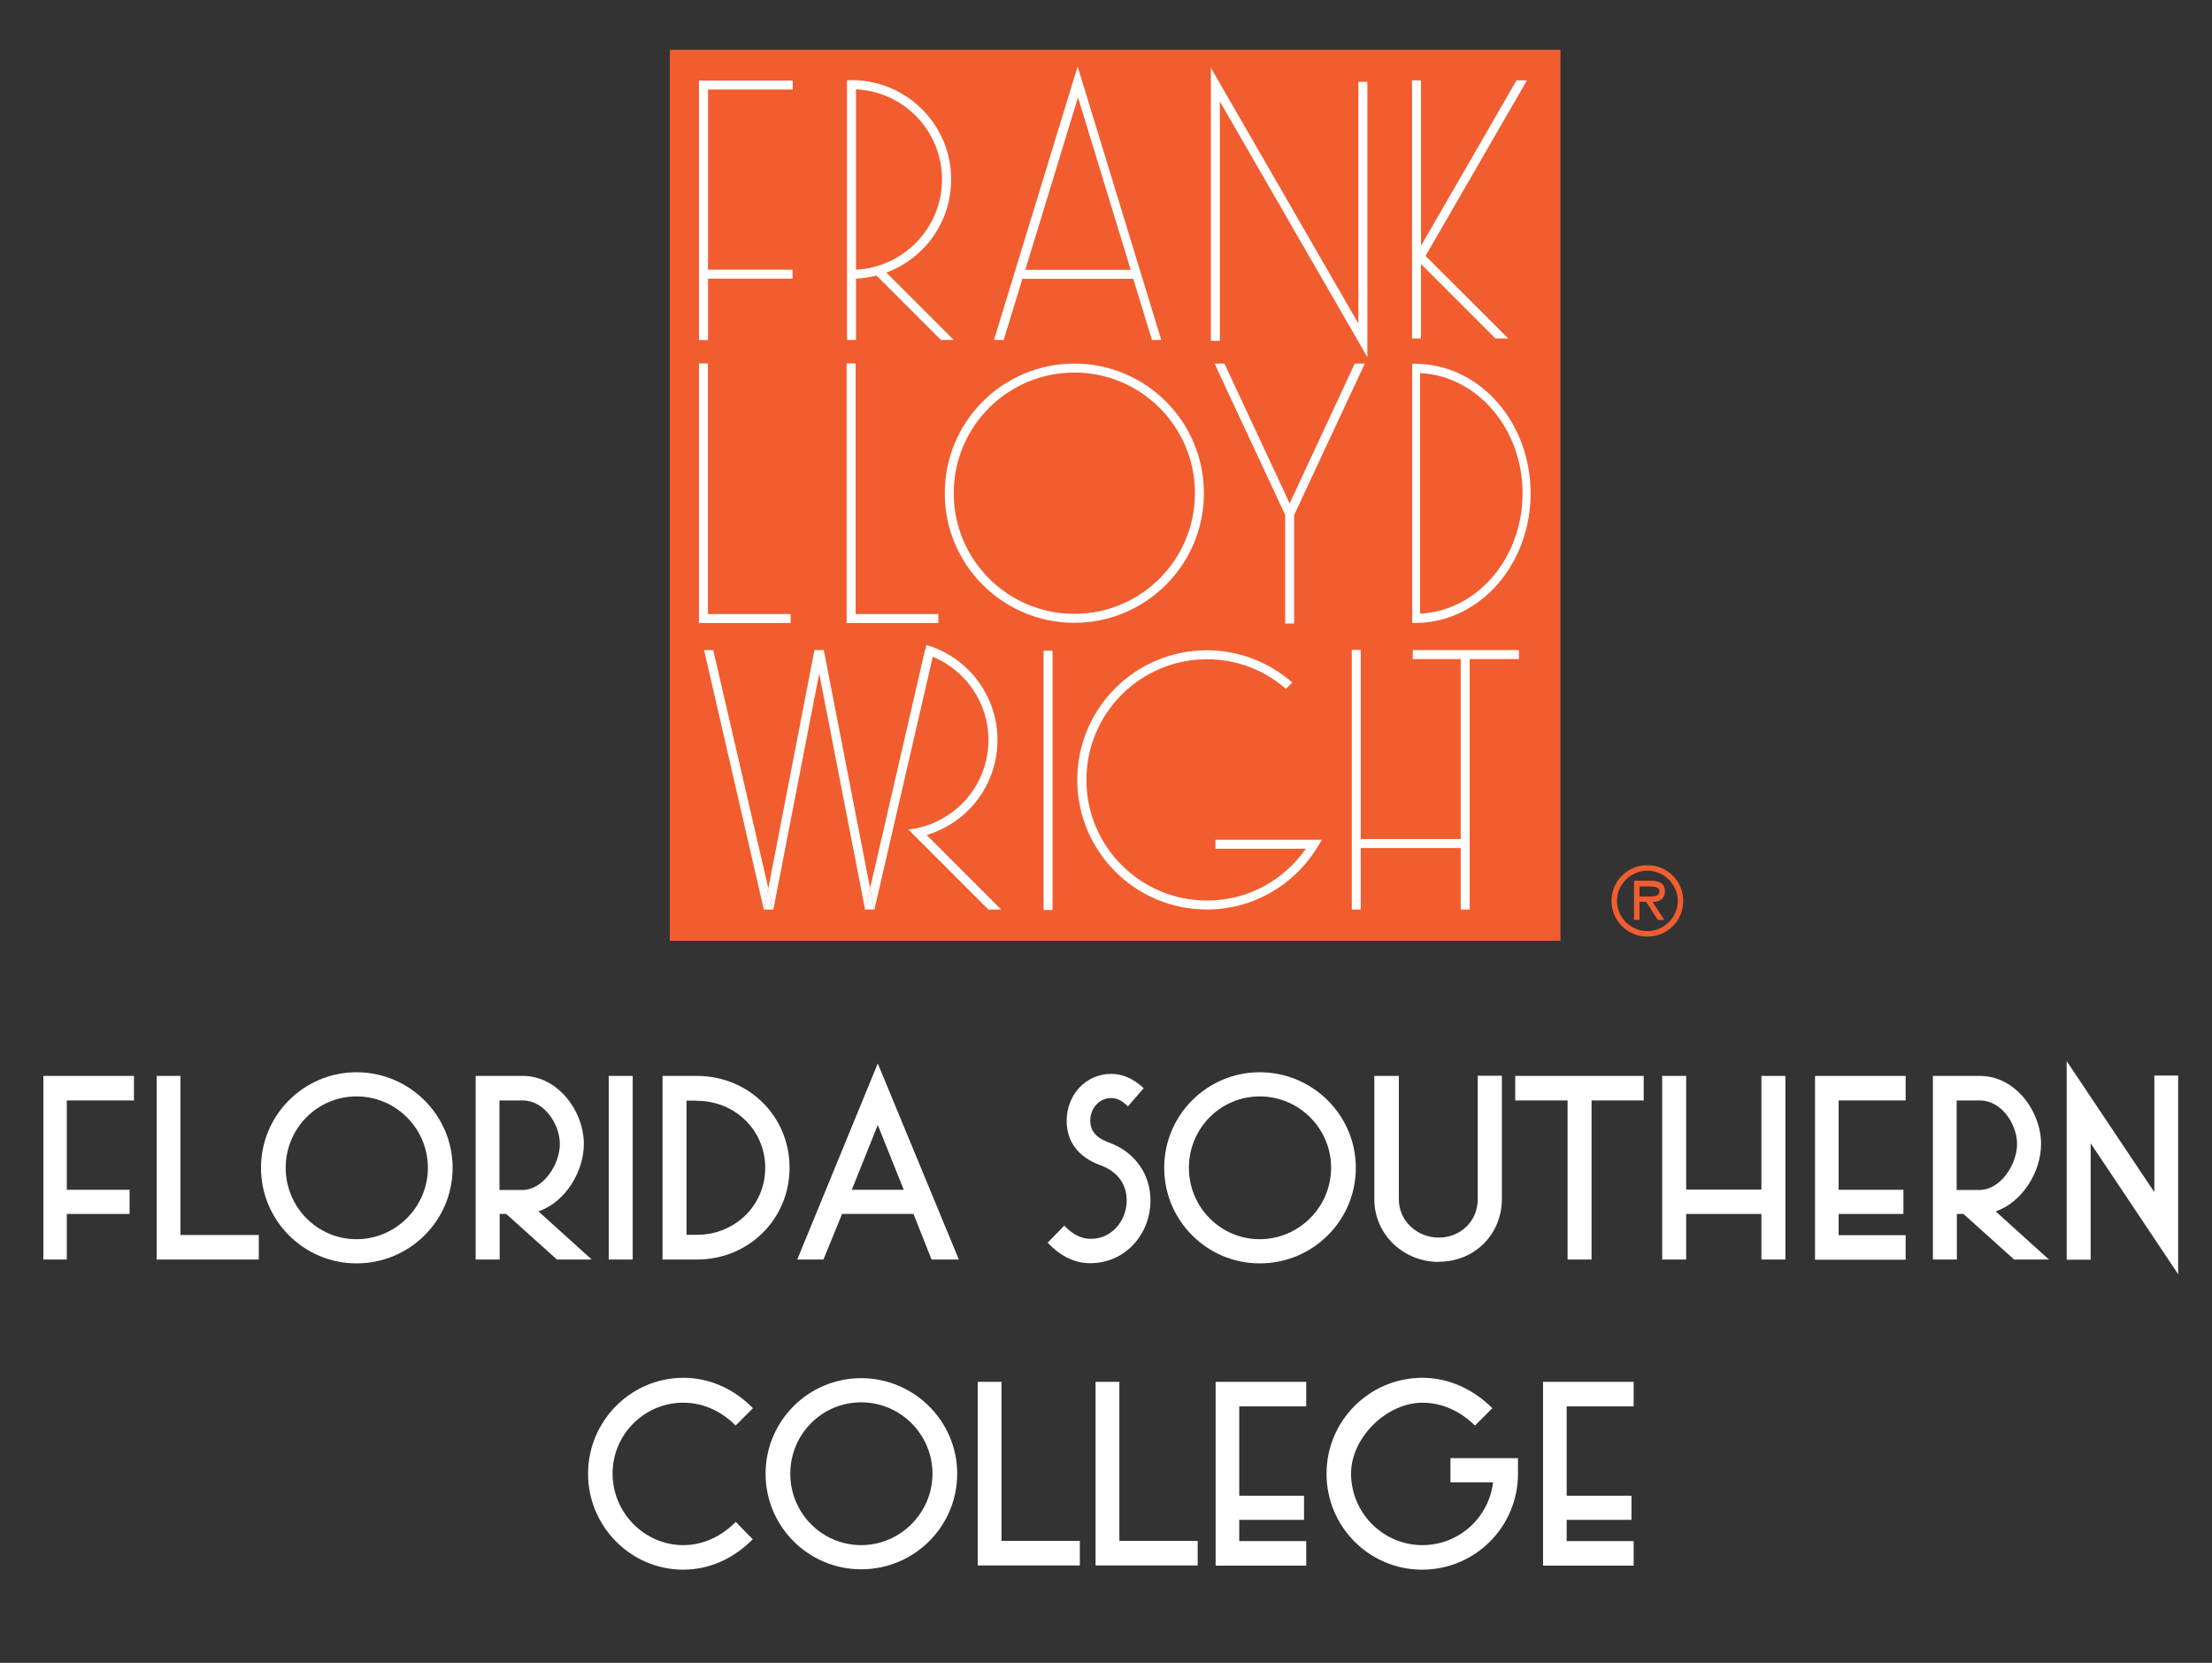 <?xml version="1.0" encoding="UTF-8"?><svg id="Layer_1" xmlns="http://www.w3.org/2000/svg" viewBox="0 0 120.86 90.83"><rect x="0" y="0" width="120.86" height="90.83" fill="#333333" stroke="none"/><defs><style>.cls-1{fill:#f15d2f;}.cls-1,.cls-2,.cls-3{stroke-width:0px;}.cls-2{fill:none;}.cls-3{fill:#fff;}</style></defs><polygon class="cls-1" points="36.6 2.72 85.26 2.72 85.26 51.39 36.6 51.39 36.6 2.72 36.6 2.72"/><path class="cls-3" d="M77.59,19.88c-.08,0-.17-.01-.25-.01-.06,0-.12,0-.18.01v14.14c.06,0,.12.01.18.01.08,0,.17-.01.25-.01,3.36-.15,6.04-3.25,6.04-7.07s-2.68-6.92-6.04-7.07h0ZM77.59,33.52v-13.14c3.12.15,5.6,3.03,5.6,6.57s-2.49,6.42-5.6,6.57h0Z"/><polygon class="cls-3" points="38.22 4.94 38.68 4.94 38.68 18.57 38.22 18.57 38.22 4.94 38.22 4.94"/><polygon class="cls-3" points="43.31 4.89 43.31 4.4 38.68 4.4 38.68 4.4 38.19 4.4 38.19 18.57 38.68 18.57 38.68 15.22 43.3 15.22 43.3 14.73 38.68 14.73 38.68 4.89 43.31 4.89 43.31 4.89"/><polygon class="cls-3" points="57.02 35.54 57.51 35.54 57.51 49.71 57.02 49.71 57.02 35.54 57.02 35.54"/><polygon class="cls-3" points="38.68 33.54 38.68 19.85 38.19 19.85 38.19 34.03 38.25 34.03 38.25 34.03 43.2 34.03 43.2 33.54 38.68 33.54 38.68 33.54"/><polygon class="cls-3" points="46.75 33.54 46.75 19.85 46.26 19.85 46.26 34.03 46.32 34.03 46.32 34.03 51.27 34.03 51.27 33.54 46.75 33.54 46.75 33.54"/><path class="cls-3" d="M48.43,14.89c2.07-.77,3.54-2.75,3.54-5.09,0-2.92-2.31-5.29-5.2-5.42h-.49v14.19h.49v-3.35c.39-.02.76-.08,1.12-.17l3.52,3.52h.7l-3.68-3.68h0ZM46.77,14.73V4.88c2.62.12,4.7,2.28,4.7,4.92s-2.09,4.8-4.7,4.93h0Z"/><path class="cls-3" d="M54.84,18.57l1.02-3.34h6.06l1.02,3.34h.51l-4.31-14.09-.26-.84-.26.84-4.31,14.09h.52ZM58.9,5.32l2.88,9.42h-5.76l2.88-9.42h0Z"/><polygon class="cls-3" points="74.22 4.47 74.22 17.67 66.65 4.55 66.16 3.7 66.16 4.69 66.16 18.62 66.65 18.62 66.65 5.54 74.22 18.66 74.71 19.51 74.71 18.53 74.71 4.47 74.22 4.47 74.22 4.47"/><polygon class="cls-3" points="82.41 18.49 77.89 13.98 83.43 4.39 82.86 4.39 77.64 13.43 77.64 4.39 77.15 4.39 77.15 18.49 77.64 18.49 77.64 14.42 81.71 18.49 82.41 18.49 82.41 18.49"/><path class="cls-3" d="M58.7,19.86c-3.91,0-7.08,3.17-7.08,7.08s3.17,7.08,7.08,7.08,7.08-3.17,7.08-7.08-3.17-7.08-7.08-7.08h0ZM58.7,33.53c-3.64,0-6.59-2.95-6.59-6.59s2.95-6.59,6.59-6.59,6.59,2.95,6.59,6.59-2.95,6.59-6.59,6.59h0Z"/><polygon class="cls-3" points="74.57 19.86 74.02 19.86 70.71 26.97 70.46 27.5 70.22 26.97 66.9 19.86 66.36 19.86 70.22 28.13 70.22 29.02 70.22 34.06 70.22 34.06 70.71 34.06 70.71 34.06 70.71 29.02 70.71 28.13 74.57 19.86 74.57 19.86"/><polygon class="cls-3" points="38.47 35.51 41.74 49.71 41.98 48.52 38.97 35.51 38.47 35.51 38.47 35.51"/><polygon class="cls-3" points="42.24 49.68 41.98 48.52 41.75 49.68 42.24 49.68 42.24 49.68"/><polygon class="cls-3" points="51.05 35.51 50.54 35.51 47.54 48.52 47.77 49.71 51.05 35.51 51.05 35.51"/><polygon class="cls-3" points="47.76 49.68 47.54 48.52 47.27 49.68 47.76 49.68 47.76 49.68"/><polygon class="cls-3" points="45 35.51 44.51 35.51 44.5 35.51 41.98 48.52 42.25 49.7 44.76 36.79 47.27 49.7 47.54 48.52 45.01 35.51 45 35.51 45 35.51"/><path class="cls-3" d="M54.7,49.68l-4.07-4.07c1.81-.54,3.28-2,3.73-3.97.65-2.81-1.01-5.6-3.74-6.41l-.11.48c2.46.75,3.96,3.28,3.37,5.82-.43,1.88-1.9,3.26-3.66,3.68-.19.05-.39.08-.59.1l.44.44,3.93,3.93h.7Z"/><path class="cls-3" d="M71.66,45.87h-5.25v.49h4.94c-1.19,1.71-3.16,2.83-5.4,2.83-3.64,0-6.59-2.95-6.59-6.59s2.95-6.59,6.59-6.59c1.65,0,3.16.61,4.31,1.62l.35-.35c-1.25-1.09-2.88-1.76-4.67-1.76-3.91,0-7.08,3.17-7.08,7.08s3.17,7.08,7.08,7.08c2.53,0,4.74-1.33,5.99-3.32.1-.16.2-.32.29-.49h-.57Z"/><polygon class="cls-3" points="82.99 35.51 77.19 35.51 77.19 35.52 77.19 36 79.81 36 79.81 45.83 74.35 45.83 74.35 35.5 73.86 35.5 73.86 49.68 74.35 49.68 74.35 46.32 79.81 46.32 79.81 49.68 80.3 49.68 80.3 46.27 80.3 45.83 80.3 36 82.99 36 82.99 35.51 82.99 35.51"/><path class="cls-1" d="M90.01,50.86c-.9,0-1.66-.73-1.66-1.65s.77-1.65,1.66-1.65,1.66.73,1.66,1.65-.77,1.65-1.66,1.65h0ZM90.01,51.16c1.1,0,1.96-.87,1.96-1.95s-.87-1.95-1.96-1.95-1.96.87-1.96,1.95.87,1.95,1.96,1.95h0ZM90.29,49.27c.38,0,.68-.17.68-.59,0-.46-.38-.57-.76-.57h-.93v2.14h.3v-.99h.36l.64.99h.36l-.65-.99h0ZM89.58,48.97v-.55h.57c.23,0,.52.04.52.26,0,.34-.47.29-.73.29h-.36Z"/><path class="cls-3" d="M3.65,60.11v4.88h3.43v1.32h-3.43v2.49h-1.28v-10.03h4.95v1.34h-3.66Z"/><path class="cls-3" d="M8.56,68.8v-10.03h1.3v8.69h4.28v1.34h-5.57Z"/><path class="cls-3" d="M19.48,69.01c-2.88,0-5.22-2.34-5.22-5.22s2.34-5.22,5.22-5.22,5.25,2.33,5.25,5.22-2.35,5.22-5.25,5.22ZM19.48,59.89c-2.15,0-3.87,1.75-3.87,3.9s1.73,3.9,3.87,3.9,3.9-1.76,3.9-3.9-1.74-3.9-3.9-3.9Z"/><path class="cls-3" d="M30.43,68.8l-2.77-2.49h-.36v2.49h-1.31v-10.03h2.58c1.91,0,3.33,1.92,3.33,3.72,0,1.52-1.02,3.18-2.48,3.68l2.91,2.63h-1.9ZM28.56,60.11h-1.27v4.89h1.24c1.18,0,2.06-1.43,2.06-2.51s-.85-2.38-2.03-2.38Z"/><path class="cls-3" d="M33.26,68.8v-10.03h1.31v10.03h-1.31Z"/><path class="cls-3" d="M38.08,68.8h-1.88v-10.03h1.88c2.81,0,5.06,2.19,5.06,5.01s-2.24,5.02-5.06,5.02ZM38.08,60.12h-.57v7.33h.57c2.06,0,3.73-1.59,3.73-3.66s-1.67-3.66-3.73-3.66Z"/><path class="cls-3" d="M50.9,68.8l-.99-2.49h-3.9l-1.02,2.49h-1.43l4.4-10.71,4.43,10.71h-1.49ZM47.96,61.45l-1.42,3.54h2.84l-1.42-3.54Z"/><path class="cls-3" d="M59.57,69c-.93,0-1.69-.45-2.33-1.12l.91-.93c.42.43.86.72,1.46.72,1.14,0,1.95-1,1.95-2.09,0-.98-.58-1.63-1.48-1.95-1.09-.4-1.8-1.21-1.8-2.41,0-1.39,1.02-2.56,2.44-2.56.7,0,1.27.32,1.77.78l-.86.99c-.27-.25-.54-.45-.92-.45-.67,0-1.14.58-1.14,1.23,0,.58.35.93.88,1.14.26.1.53.21.78.36,1.03.61,1.63,1.66,1.63,2.86,0,1.85-1.38,3.43-3.29,3.43Z"/><path class="cls-3" d="M68.83,69.01c-2.88,0-5.22-2.34-5.22-5.22s2.34-5.22,5.22-5.22,5.25,2.33,5.25,5.22-2.35,5.22-5.25,5.22ZM68.83,59.89c-2.15,0-3.87,1.75-3.87,3.9s1.73,3.9,3.87,3.9,3.9-1.76,3.9-3.9-1.74-3.9-3.9-3.9Z"/><path class="cls-3" d="M78.61,68.93c-1.92,0-3.52-1.49-3.52-3.43v-6.73h1.34v6.73c0,1.2,1,2.1,2.19,2.1s2.12-.91,2.12-2.08v-6.76h1.32v6.73c0,1.94-1.5,3.43-3.44,3.43Z"/><path class="cls-3" d="M86.96,60.11v8.69h-1.31v-8.69h-2.86v-1.34h7.02v1.34h-2.86Z"/><path class="cls-3" d="M96.24,68.8v-2.49h-4.11v2.49h-1.31v-10.03h1.31v6.21h4.11v-6.21h1.31v10.03h-1.31Z"/><path class="cls-3" d="M99.17,68.8v-10.03h4.95v1.34h-3.66v4.88h3.54v1.32h-3.54v1.16h3.66v1.34h-4.95Z"/><path class="cls-3" d="M110.05,68.8l-2.77-2.49h-.36v2.49h-1.31v-10.03h2.58c1.91,0,3.33,1.92,3.33,3.72,0,1.52-1.02,3.18-2.48,3.68l2.91,2.63h-1.9ZM108.18,60.11h-1.27v4.89h1.24c1.18,0,2.06-1.43,2.06-2.51s-.85-2.38-2.03-2.38Z"/><path class="cls-3" d="M114.23,62.46v6.35h-1.31v-10.85l4.79,7.16v-6.37h1.3v10.85l-4.78-7.15Z"/><path class="cls-3" d="M40.2,77.87c-.77-.77-1.75-1.25-2.87-1.25-2.13,0-3.86,1.74-3.86,3.87s1.73,3.91,3.87,3.91c1.1,0,2.09-.49,2.86-1.27l.93.95c-1.02,1.03-2.34,1.66-3.8,1.66-2.87,0-5.2-2.37-5.2-5.24s2.33-5.24,5.21-5.24c1.46,0,2.79.63,3.8,1.66l-.95.95Z"/><path class="cls-3" d="M47.05,85.72c-2.88,0-5.22-2.34-5.22-5.22s2.34-5.22,5.22-5.22,5.25,2.33,5.25,5.22-2.35,5.22-5.25,5.22ZM47.05,76.6c-2.15,0-3.87,1.75-3.87,3.9s1.73,3.9,3.87,3.9,3.9-1.76,3.9-3.9-1.74-3.9-3.9-3.9Z"/><path class="cls-3" d="M53.42,85.51v-10.03h1.3v8.69h4.28v1.34h-5.57Z"/><path class="cls-3" d="M59.86,85.51v-10.03h1.3v8.69h4.28v1.34h-5.57Z"/><path class="cls-3" d="M66.42,85.51v-10.03h4.95v1.34h-3.66v4.88h3.54v1.32h-3.54v1.16h3.66v1.34h-4.95Z"/><path class="cls-3" d="M77.7,85.74c-2.88,0-5.22-2.34-5.22-5.24s2.35-5.24,5.24-5.24c1.46,0,2.8.64,3.82,1.66l-.95.95c-.78-.77-1.77-1.25-2.87-1.25-1.96,0-3.9,1.91-3.9,3.87,0,2.16,1.76,3.91,3.9,3.91,1.98,0,3.62-1.48,3.86-3.43h-2.33v-1.32h3.69v.85c0,2.9-2.34,5.24-5.24,5.24Z"/><path class="cls-3" d="M84.31,85.51v-10.03h4.95v1.34h-3.66v4.88h3.54v1.32h-3.54v1.16h3.66v1.34h-4.95Z"/><rect class="cls-2" width="120.86" height="90.83"/></svg>